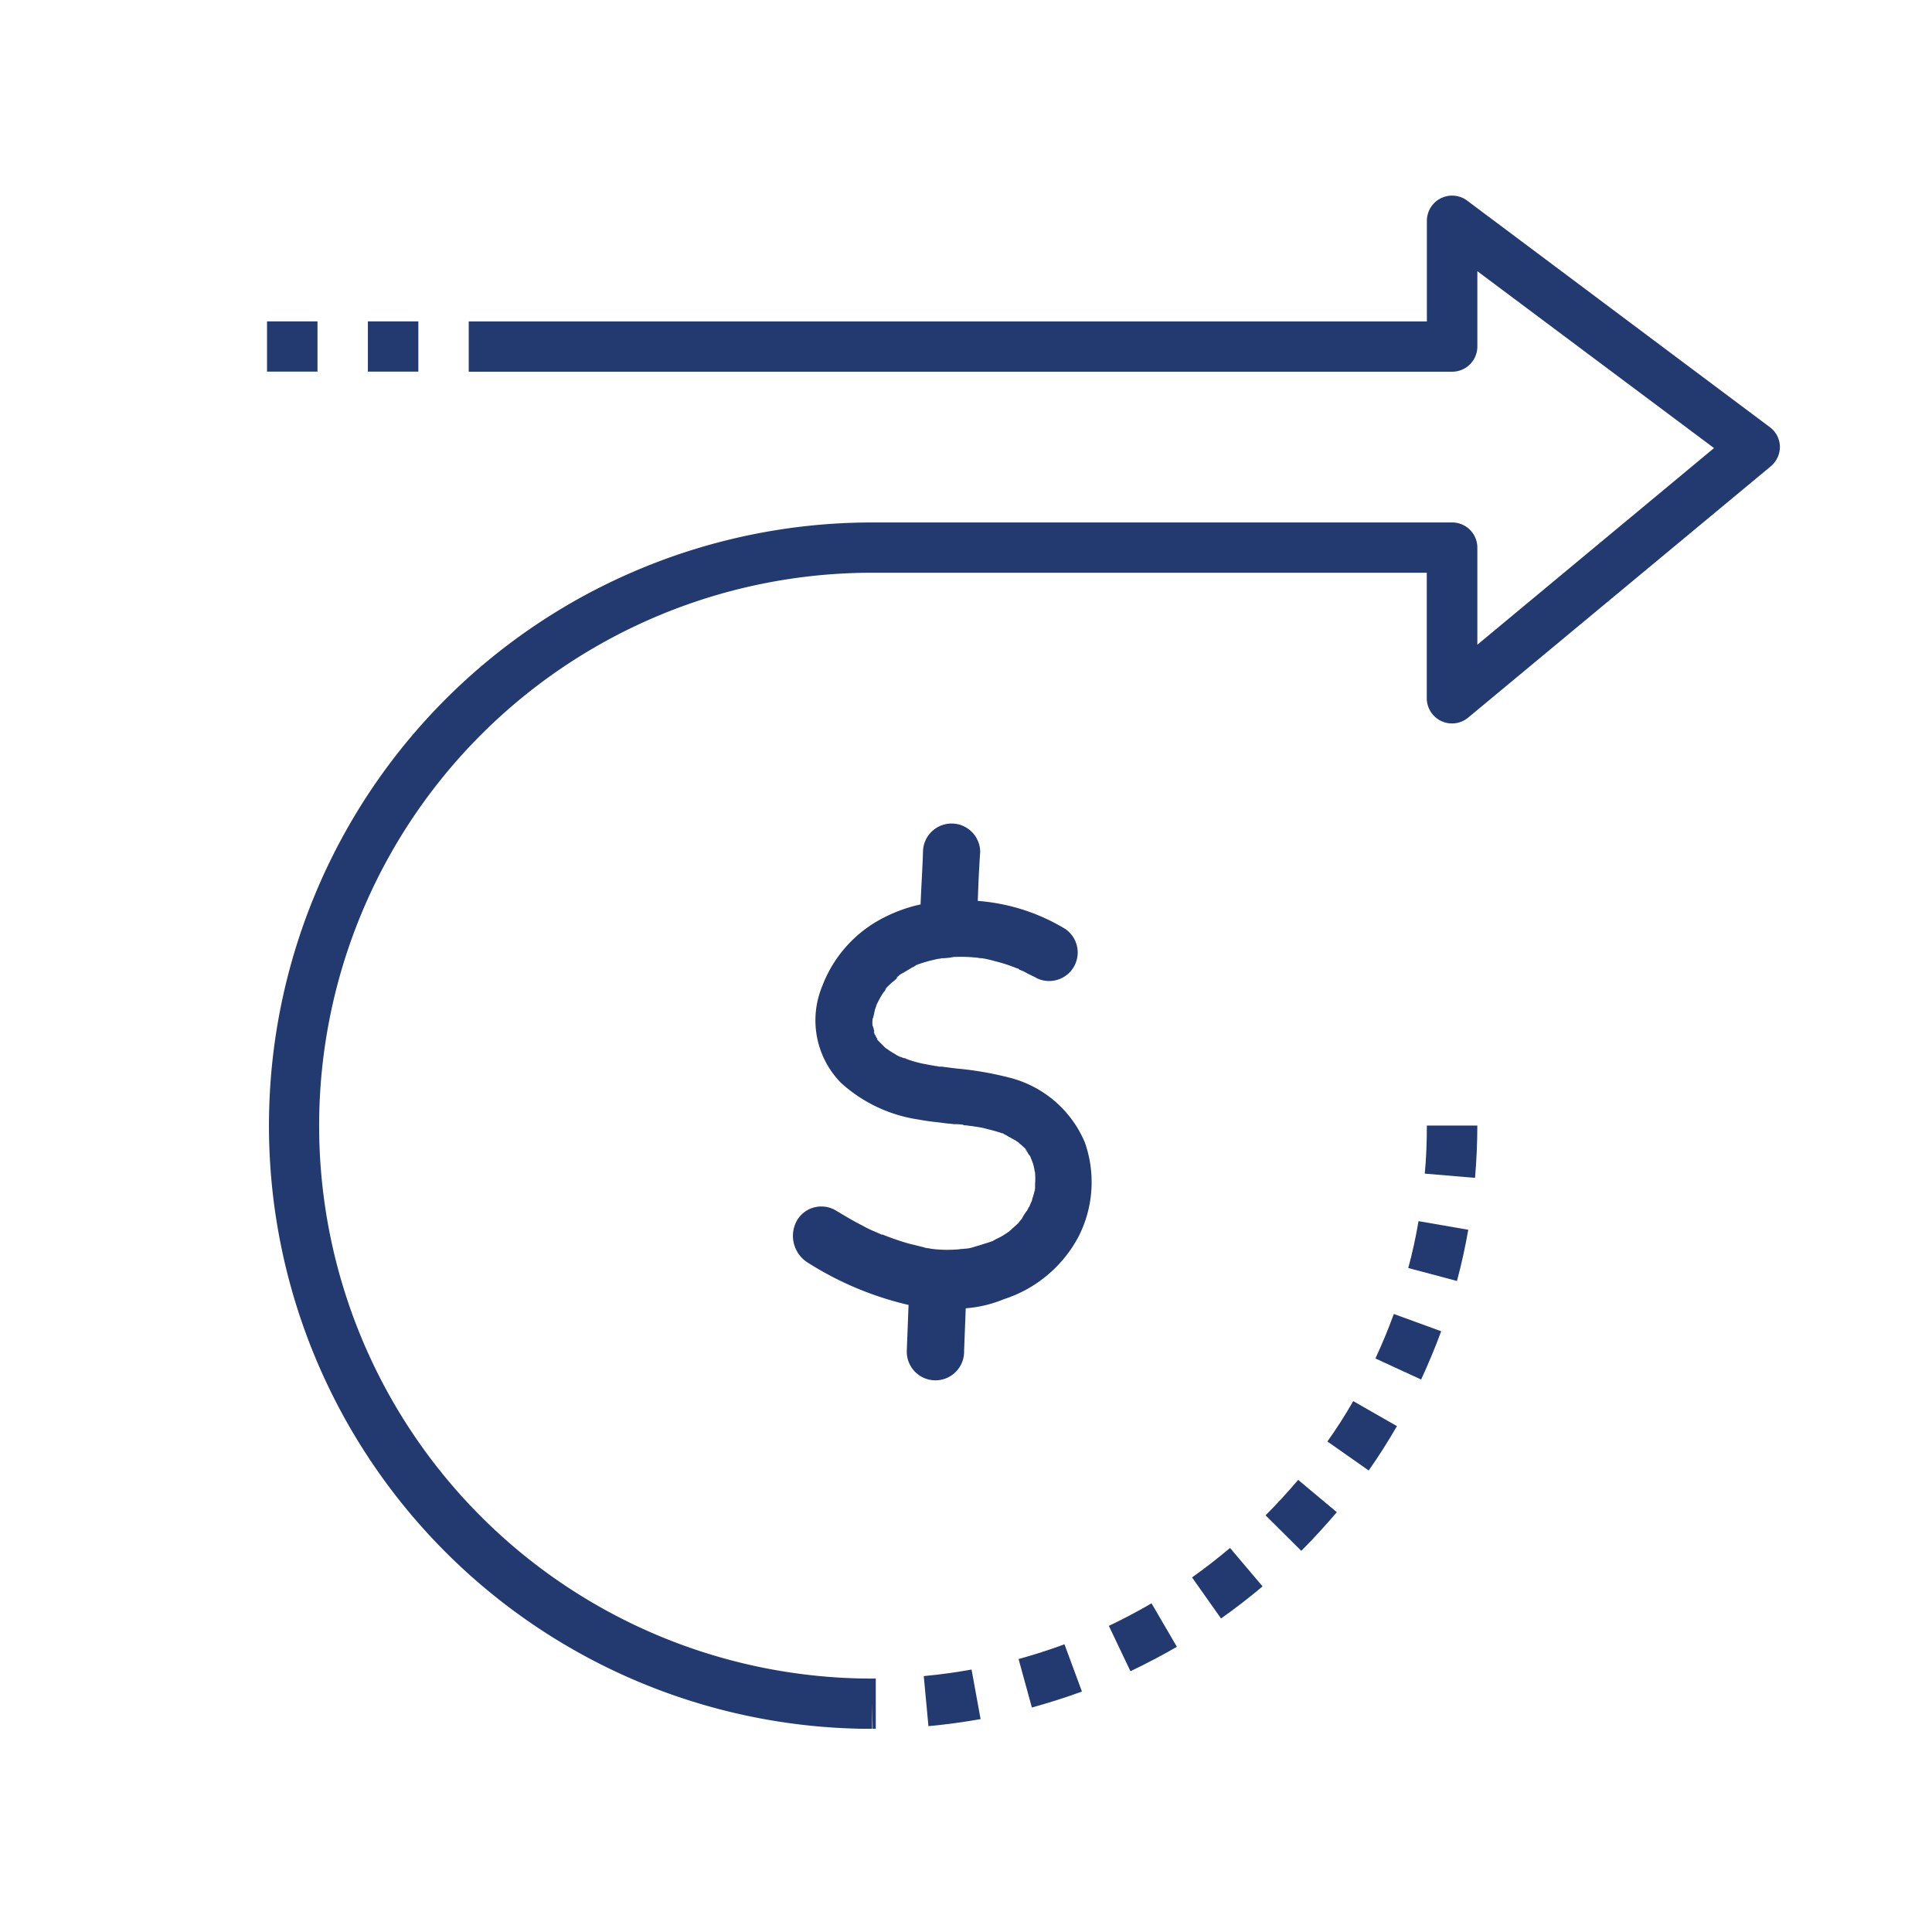 <svg xmlns="http://www.w3.org/2000/svg" xmlns:xlink="http://www.w3.org/1999/xlink" width="80" height="80" viewBox="0 0 80 80">
  <defs>
    <clipPath id="clip-path">
      <path id="Path_73913" data-name="Path 73913" d="M111.043,132h62.71v63.583h-62.71Zm0,0" transform="translate(-111.043 -132)" fill="#223a70"/>
    </clipPath>
    <clipPath id="clip-path-2">
      <path id="Path_73921" data-name="Path 73921" d="M135,187h3.3v3.028H135Zm0,0" transform="translate(-135 -187)" fill="#223a70"/>
    </clipPath>
    <clipPath id="clip-path-3">
      <path id="Path_73925" data-name="Path 73925" d="M111.043,136H113.2v3.3h-2.155Zm0,0" transform="translate(-111.043 -136)" fill="#223a70"/>
    </clipPath>
  </defs>
  <g id="Group_21403" data-name="Group 21403" transform="translate(-832 -5475)">
    <g id="Group_21402" data-name="Group 21402">
      <g id="Group_21401" data-name="Group 21401">
        <g id="Group_21394" data-name="Group 21394" transform="translate(18902 21501)">
          <rect id="Rectangle_1112" data-name="Rectangle 1112" width="80" height="80" transform="translate(-18070 -16026)" fill="none"/>
          <g id="Group_21393" data-name="Group 21393" transform="translate(495.526 92.614)">
            <g id="Group_21390" data-name="Group 21390" transform="translate(-18554.525 -16110.613)" clip-path="url(#clip-path)">
              <path id="Path_73912" data-name="Path 73912" d="M160.793,132.3a1.044,1.044,0,0,0-1.672.835V137.3H119.446v2.082h40.72a1.045,1.045,0,0,0,1.045-1.04v-3.122l9.8,7.324-9.8,8.142v-4.022a1.042,1.042,0,0,0-1.045-1.04H136.151a24.977,24.977,0,1,0,0,49.954v-1.04l.021,1.04.129,0v-2.082l-.154,0a22.895,22.895,0,1,1,0-45.79h22.97v5.2a1.045,1.045,0,0,0,1.712.8L173.36,143.3a1.051,1.051,0,0,0,.379-.826,1.03,1.03,0,0,0-.422-.8Zm0,0" transform="translate(-111.038 -131.991)" fill="#223a70"/>
            </g>
            <path id="Path_73914" data-name="Path 73914" d="M143.648,187.844c.658-.314,1.308-.654,1.923-1.011l-1.05-1.8c-.567.331-1.16.645-1.767.934Zm0,0" transform="translate(-18662.365 -16237.257)" fill="#223a70"/>
            <path id="Path_73915" data-name="Path 73915" d="M145.883,184.171l1.2,1.7c.589-.417,1.169-.865,1.72-1.329l-1.347-1.592C146.953,183.375,146.425,183.784,145.883,184.171Zm0,0" transform="translate(-18662.049 -16237.467)" fill="#223a70"/>
            <path id="Path_73916" data-name="Path 73916" d="M154.016,172.6l2.017.537c.185-.693.344-1.406.468-2.121l-2.06-.357C154.33,171.318,154.188,171.968,154.016,172.6Zm0,0" transform="translate(-18661.229 -16238.708)" fill="#223a70"/>
            <path id="Path_73917" data-name="Path 73917" d="M154.637,169.054l2.081.176c.061-.718.095-1.445.095-2.167h-2.09C154.723,167.725,154.7,168.392,154.637,169.054Zm0,0" transform="translate(-18661.166 -16239.071)" fill="#223a70"/>
            <path id="Path_73918" data-name="Path 73918" d="M150.973,179.1l1.711,1.2c.413-.585.8-1.2,1.17-1.836l-1.811-1.036C151.713,178.006,151.351,178.57,150.973,179.1Zm0,0" transform="translate(-18661.535 -16238.025)" fill="#223a70"/>
            <path id="Path_73919" data-name="Path 73919" d="M152.781,175.993l1.893.873c.3-.654.585-1.329.83-2l-1.961-.715C153.319,174.768,153.061,175.391,152.781,175.993Zm0,0" transform="translate(-18661.354 -16238.356)" fill="#223a70"/>
            <g id="Group_21391" data-name="Group 21391" transform="translate(-18528.148 -16050.058)" clip-path="url(#clip-path-2)">
              <path id="Path_73920" data-name="Path 73920" d="M138.146,189.575l-.374-2.052c-.641.117-1.308.207-1.979.272l.194,2.072C136.718,189.8,137.445,189.7,138.146,189.575Zm0,0" transform="translate(-134.92 -186.947)" fill="#223a70"/>
            </g>
            <path id="Path_73922" data-name="Path 73922" d="M141.26,186.574c-.623.232-1.264.435-1.9.611l.551,2.008c.693-.194,1.394-.413,2.073-.662Zm0,0" transform="translate(-18662.709 -16237.102)" fill="#223a70"/>
            <path id="Path_73923" data-name="Path 73923" d="M148.648,181.858l1.48,1.471c.508-.508,1-1.05,1.471-1.6l-1.6-1.338C149.564,180.9,149.113,181.393,148.648,181.858Zm0,0" transform="translate(-18661.77 -16237.726)" fill="#223a70"/>
            <g id="Group_21392" data-name="Group 21392" transform="translate(-18554.525 -16106.209)" clip-path="url(#clip-path-3)">
              <path id="Path_73924" data-name="Path 73924" d="M111.094,136.82h2.09V138.9h-2.09Zm0,0" transform="translate(-111.038 -135.917)" fill="#223a70"/>
            </g>
            <path id="Path_73926" data-name="Path 73926" d="M114.887,136.82h2.09V138.9h-2.09Zm0,0" transform="translate(-18665.18 -16242.126)" fill="#223a70"/>
            <path id="Path_73927" data-name="Path 73927" d="M357.314,72.782a13.442,13.442,0,0,0,4.222,1.784c-.023.643-.05,1.282-.073,1.9a1.187,1.187,0,1,0,2.373,0l.068-1.762a5.153,5.153,0,0,0,1.59-.38,5.353,5.353,0,0,0,3.08-2.586,4.959,4.959,0,0,0,.263-3.9,4.617,4.617,0,0,0-3.129-2.686,13.938,13.938,0,0,0-1.993-.358c-.281-.023-.566-.068-.852-.1-.045,0-.212-.023-.212-.023-.14-.023-.263-.045-.4-.072a4.619,4.619,0,0,1-.784-.213.34.34,0,0,0-.14-.045c-.022,0-.05-.023-.072-.023-.118-.05-.1-.05.072.023a1.156,1.156,0,0,1-.357-.168,2.625,2.625,0,0,1-.33-.213c-.023,0-.023-.023-.045-.023l-.073-.072-.213-.213v0l-.05-.05c-.067-.072-.022-.045,0-.023-.022-.05-.067-.1-.067-.118,0,0-.028-.05-.05-.1,0,.023,0,.045-.023-.05V63.3a.078.078,0,0,1-.022-.05h.022c-.022-.068-.022-.118-.05-.19,0-.023,0-.023-.022-.045a1.171,1.171,0,0,1,0-.285c0-.023,0-.023.022-.05.028-.118.05-.213.073-.331.022-.072.05-.14.072-.213a4.113,4.113,0,0,1,.213-.4,1.145,1.145,0,0,1,.14-.19c0-.027.028-.027.028-.05.09-.118.067-.1-.028.023,0-.068.24-.258.285-.308a1.338,1.338,0,0,0,.235-.213c-.045.023-.09.045.028-.05a.022.022,0,0,0,.022-.023.9.9,0,0,1,.19-.118c.118-.072.235-.14.354-.213a.629.629,0,0,0,.168-.1,5.7,5.7,0,0,1,.828-.24c.073-.023.168-.023.237-.045h.027a2.514,2.514,0,0,0,.449-.05,6.279,6.279,0,0,1,.974.027c.045,0,.117.023.162.023h.05a4.237,4.237,0,0,1,.521.118,6.628,6.628,0,0,1,.947.308h.027a.024.024,0,0,1,.023.027c.072.045.167.068.257.118.168.1.335.163.5.258A1.181,1.181,0,0,0,368.03,59a8.154,8.154,0,0,0-3.627-1.164c.022-.666.05-1.332.1-2.02a1.184,1.184,0,1,0-2.369,0c-.023.716-.073,1.449-.1,2.165a6.214,6.214,0,0,0-1.518.544,5.27,5.27,0,0,0-2.559,2.853,3.694,3.694,0,0,0,.779,3.99,6.091,6.091,0,0,0,3.224,1.522c.358.072.711.1,1.042.145.145.023.262.023.4.045a3.022,3.022,0,0,1,.4.023c-.023,0,0,.027.1.027.072,0,.145.023.212.023.145.023.308.045.453.072.285.068.571.14.851.235.028,0,.05,0,.05.023a1.285,1.285,0,0,1,.141.072c.117.072.262.145.38.213a.206.206,0,0,0,.072.05c.045.023.068.072.118.1.072.072.257.213.285.308a.469.469,0,0,0-.1-.118c.022.045.067.1.1.14a.433.433,0,0,0,.1.145c.022.045.045.118.067.163a1.883,1.883,0,0,1,.118.408c0,.045.027.1.027.14v.023a2.389,2.389,0,0,1,0,.408v.19a2.592,2.592,0,0,1-.1.4c-.022.045-.022.118-.05.163s-.14.335-.067.168a.372.372,0,0,1-.05.072c-.023.045-.045.1-.073.14a1.89,1.89,0,0,0-.212.335c-.045.045-.1.118-.14.168-.118.118-.235.213-.33.308,0,0-.028,0-.028.023-.067.05-.14.1-.212.145-.141.1-.308.163-.472.258a.1.1,0,0,1-.05.023c-.072.027-.14.05-.212.072-.168.05-.308.1-.475.145a1.752,1.752,0,0,1-.5.1c.072,0,.19-.027,0,0-.1,0-.185.023-.258.023a5.316,5.316,0,0,1-1.041-.023c-.028,0-.123-.027-.145-.027a.72.72,0,0,1-.213-.045c-.212-.05-.4-.1-.594-.145a10.837,10.837,0,0,1-1.091-.376h-.045c-.118-.05-.213-.1-.331-.145a4.518,4.518,0,0,1-.475-.235c-.38-.19-.734-.408-1.092-.621a1.17,1.17,0,0,0-1.612.43A1.307,1.307,0,0,0,357.314,72.782Zm2.844-10.644C360.232,61.971,360.186,62.089,360.159,62.138Zm2.7,2.563h-.022C362.627,64.679,362.767,64.679,362.863,64.7ZM362.886,64.7Zm3.179,3.189a.342.342,0,0,0,.068.045C366.11,67.936,366.088,67.913,366.065,67.89Zm.711,1.875c0,.05,0,.072-.027.1A.212.212,0,0,0,366.776,69.766Zm0,0" transform="translate(-18889.441 -16139.145)" fill="#223a70"/>
          </g>
        </g>
      </g>
    </g>
  </g>
</svg>

